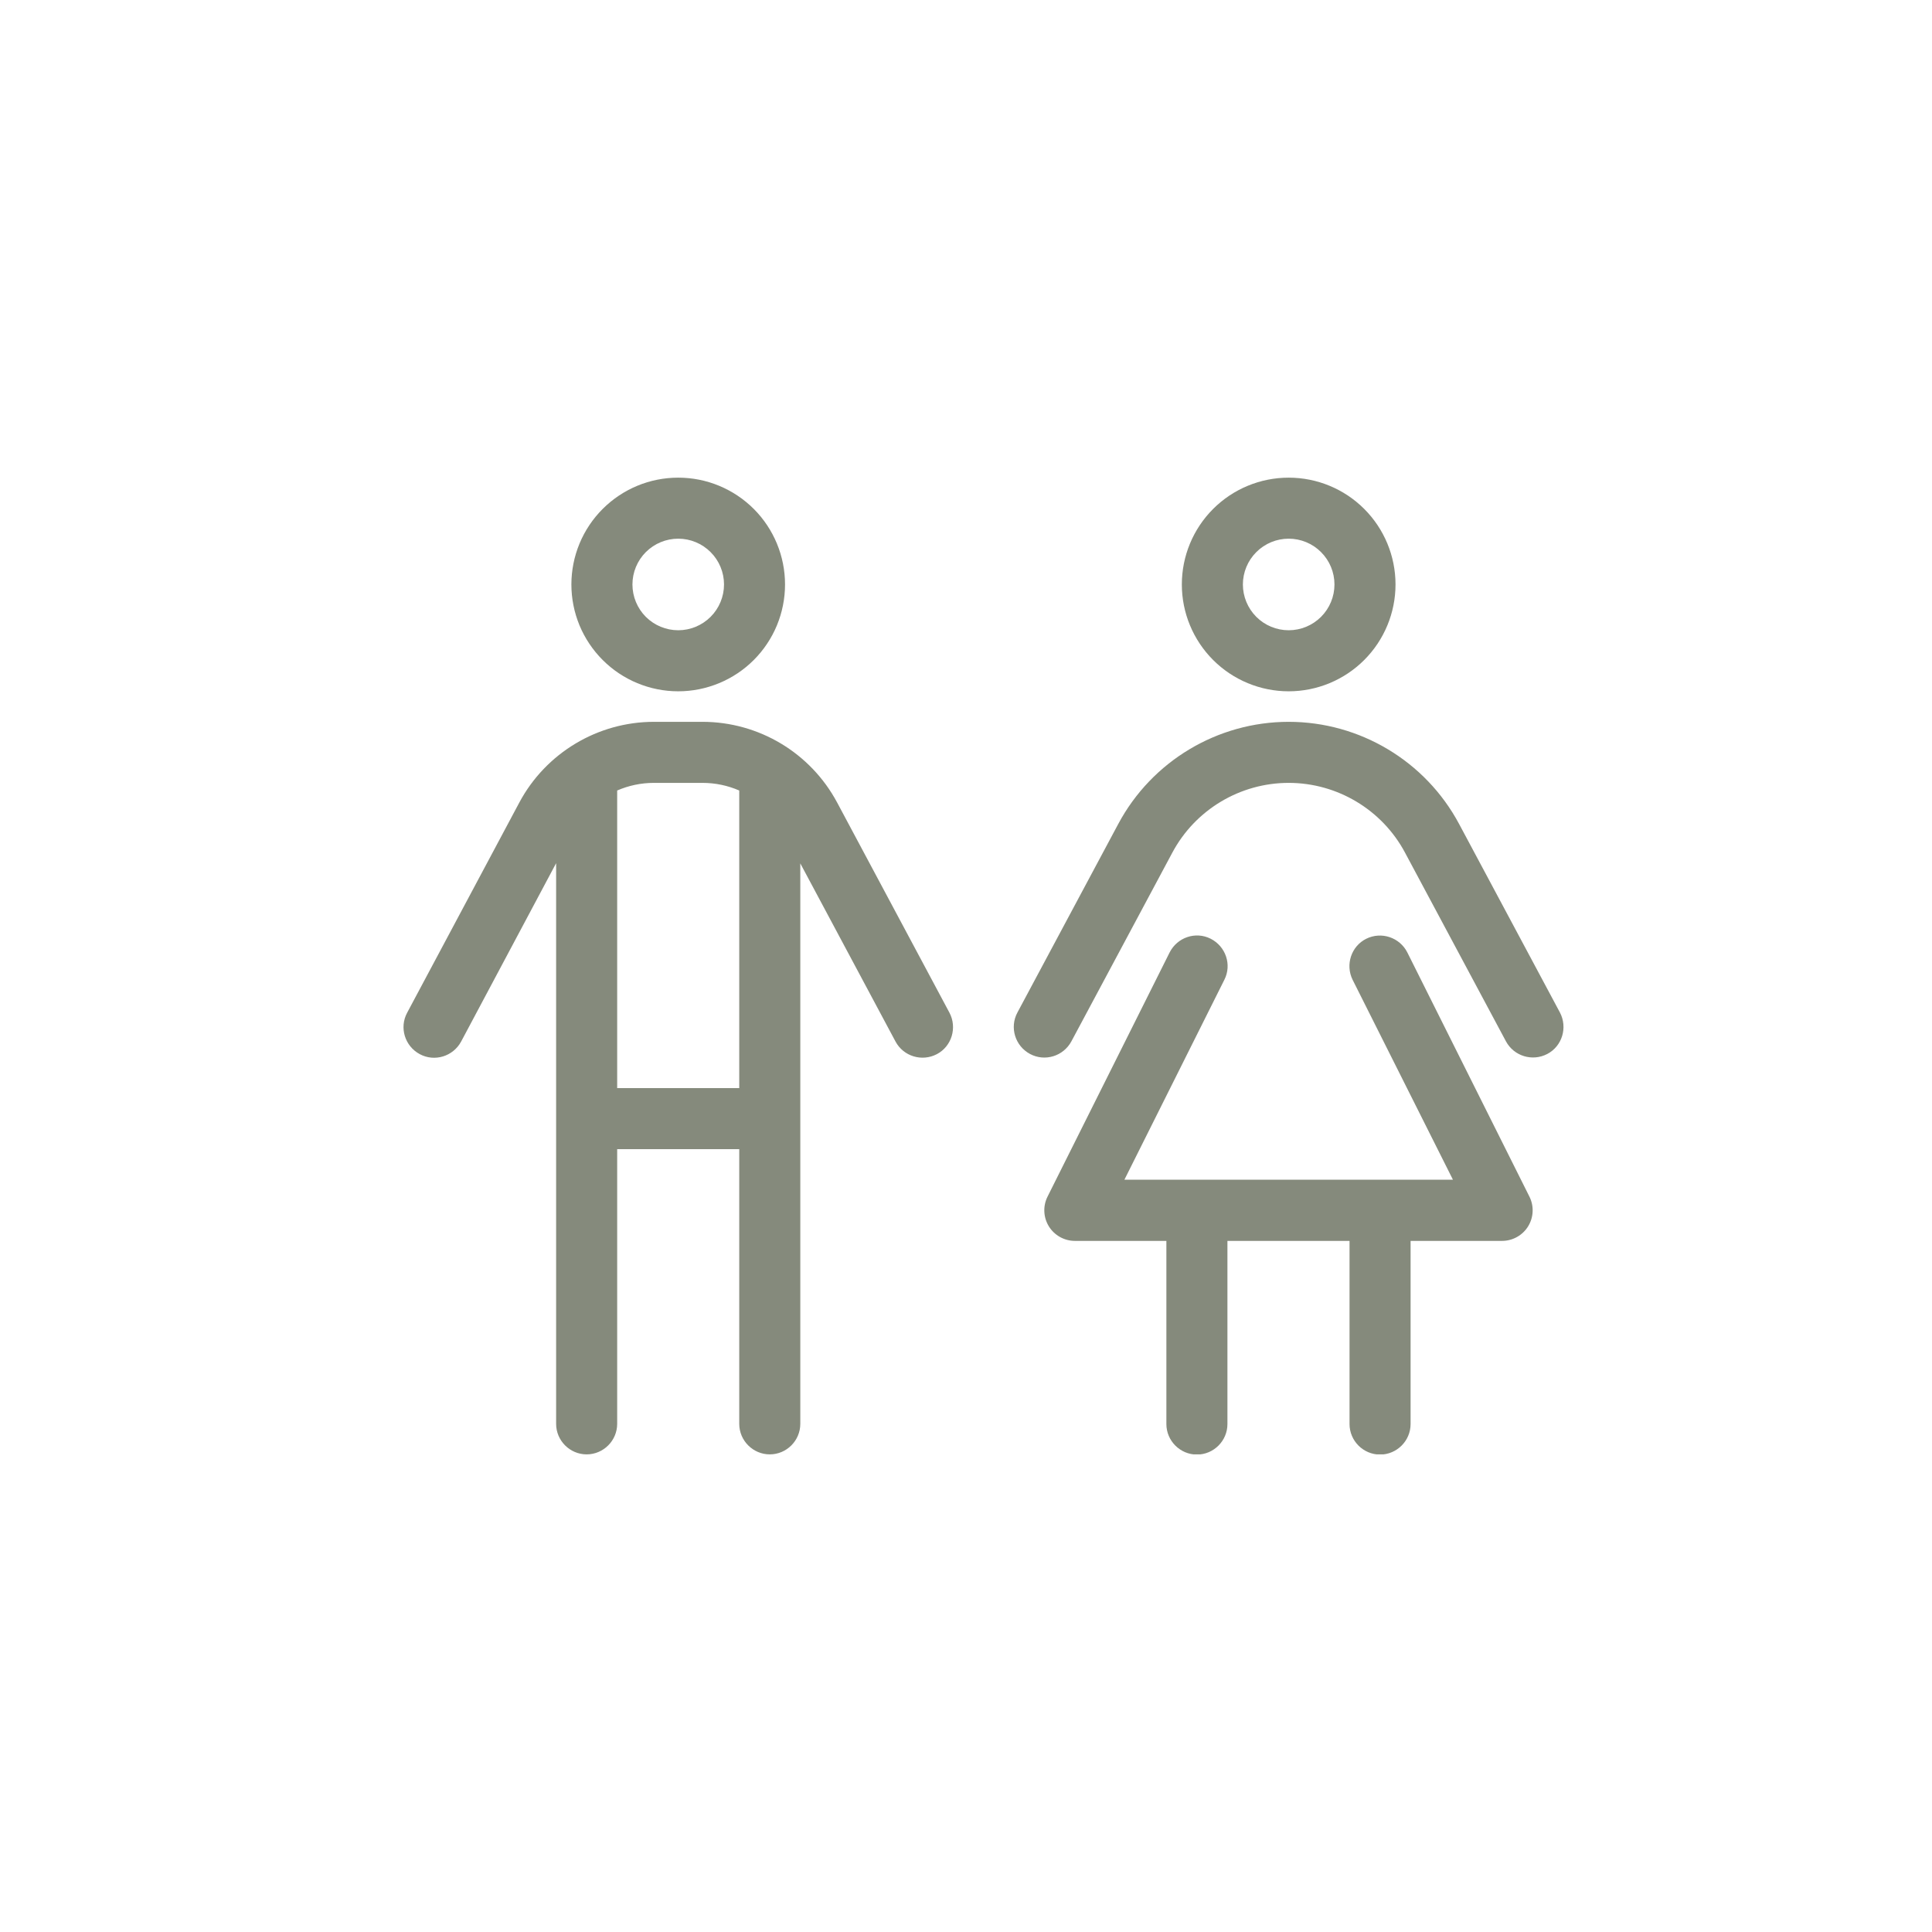 <svg width="60" height="60" viewBox="0 0 60 60" fill="none" xmlns="http://www.w3.org/2000/svg">
<g opacity="0.6">
<g clip-path="url(#clip0_1093_1935)">
<path d="M19.641 18.151C19.641 17.774 19.791 17.412 20.057 17.146C20.324 16.879 20.686 16.729 21.063 16.729C21.44 16.729 21.801 16.879 22.068 17.146C22.335 17.412 22.485 17.774 22.485 18.151C22.485 18.528 22.335 18.89 22.068 19.157C21.801 19.423 21.44 19.573 21.063 19.573C20.686 19.573 20.324 19.423 20.057 19.157C19.791 18.89 19.641 18.528 19.641 18.151ZM24.38 18.151C24.38 17.715 24.294 17.284 24.128 16.882C23.961 16.479 23.717 16.113 23.409 15.805C23.101 15.497 22.735 15.253 22.332 15.086C21.93 14.919 21.498 14.834 21.063 14.834C20.627 14.834 20.195 14.919 19.793 15.086C19.39 15.253 19.025 15.497 18.717 15.805C18.409 16.113 18.164 16.479 17.997 16.882C17.831 17.284 17.745 17.715 17.745 18.151C17.745 18.587 17.831 19.018 17.997 19.421C18.164 19.823 18.409 20.189 18.717 20.497C19.025 20.805 19.39 21.05 19.793 21.216C20.195 21.383 20.627 21.469 21.063 21.469C21.498 21.469 21.93 21.383 22.332 21.216C22.735 21.05 23.101 20.805 23.409 20.497C23.717 20.189 23.961 19.823 24.128 19.421C24.294 19.018 24.38 18.587 24.38 18.151ZM20.31 24.313H21.815C22.218 24.313 22.603 24.396 22.958 24.55V33.792H19.167V24.55C19.522 24.396 19.907 24.313 20.31 24.313ZM19.167 44.219V35.688H22.958V44.219C22.958 44.74 23.385 45.167 23.906 45.167C24.428 45.167 24.854 44.74 24.854 44.219V26.813L27.811 32.346C28.059 32.808 28.634 32.98 29.096 32.737C29.558 32.494 29.73 31.914 29.487 31.452L25.998 24.923C25.174 23.383 23.569 22.417 21.815 22.417H20.31C18.562 22.417 16.951 23.383 16.128 24.923L12.644 31.452C12.395 31.914 12.573 32.488 13.035 32.737C13.497 32.986 14.072 32.808 14.321 32.346L17.271 26.807V44.219C17.271 44.74 17.698 45.167 18.219 45.167C18.74 45.167 19.167 44.74 19.167 44.219ZM38.599 18.151C38.599 17.774 38.749 17.412 39.016 17.146C39.282 16.879 39.644 16.729 40.021 16.729C40.398 16.729 40.76 16.879 41.026 17.146C41.293 17.412 41.443 17.774 41.443 18.151C41.443 18.528 41.293 18.89 41.026 19.157C40.76 19.423 40.398 19.573 40.021 19.573C39.644 19.573 39.282 19.423 39.016 19.157C38.749 18.89 38.599 18.528 38.599 18.151ZM43.339 18.151C43.339 17.271 42.989 16.427 42.367 15.805C41.745 15.183 40.901 14.834 40.021 14.834C39.141 14.834 38.297 15.183 37.675 15.805C37.053 16.427 36.703 17.271 36.703 18.151C36.703 19.031 37.053 19.875 37.675 20.497C38.297 21.119 39.141 21.469 40.021 21.469C40.901 21.469 41.745 21.119 42.367 20.497C42.989 19.875 43.339 19.031 43.339 18.151ZM38.024 30.427C38.261 29.959 38.066 29.39 37.598 29.153C37.13 28.916 36.561 29.111 36.324 29.579L32.532 37.163C32.384 37.459 32.402 37.809 32.574 38.087C32.746 38.365 33.054 38.537 33.38 38.537H36.223V44.225C36.223 44.746 36.65 45.173 37.171 45.173C37.693 45.173 38.119 44.746 38.119 44.225V38.537H41.911V44.225C41.911 44.746 42.337 45.173 42.859 45.173C43.38 45.173 43.807 44.746 43.807 44.225V38.537H46.65C46.976 38.537 47.284 38.365 47.456 38.087C47.628 37.809 47.646 37.459 47.498 37.163L43.706 29.579C43.469 29.111 42.9 28.922 42.432 29.153C41.964 29.384 41.775 29.959 42.006 30.427L45.122 36.636H42.865H37.177H34.92L38.024 30.427ZM40.021 24.313C41.532 24.313 42.924 25.148 43.635 26.481L46.769 32.34C47.018 32.802 47.592 32.974 48.054 32.731C48.517 32.488 48.688 31.908 48.446 31.446L45.312 25.586C44.269 23.637 42.231 22.417 40.021 22.417C37.811 22.417 35.773 23.637 34.73 25.586L31.596 31.446C31.348 31.908 31.525 32.483 31.987 32.731C32.45 32.98 33.024 32.802 33.273 32.34L36.407 26.481C37.118 25.148 38.51 24.313 40.021 24.313Z" fill="#343C24"/>
</g>
</g>
<defs>
<clipPath id="clip0_1093_1935">
<rect width="37.917" height="30.333" fill="white" transform="translate(11.584 14.834)"/>
</clipPath>
</defs>
</svg>

